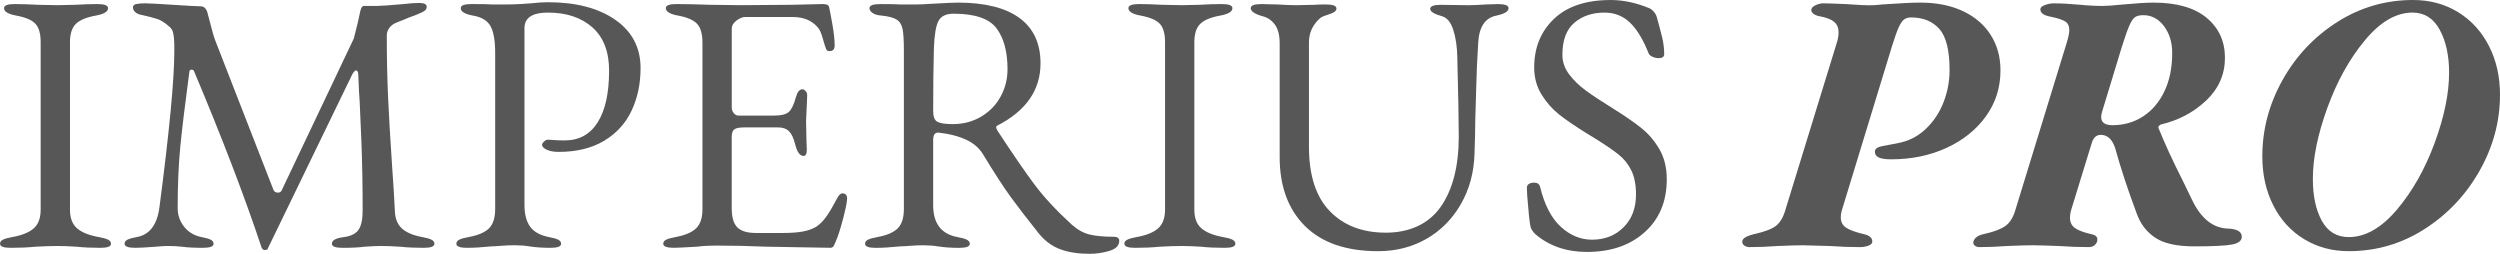 <svg xmlns="http://www.w3.org/2000/svg" width="197" height="20" viewBox="0 0 197 20" fill="none"><path d="M0 19.208C0 19.072 0.076 18.965 0.231 18.887C0.385 18.809 0.625 18.742 0.953 18.683C1.723 18.546 2.291 18.318 2.656 17.997C3.021 17.675 3.204 17.185 3.204 16.522V3.327C3.204 2.646 3.064 2.159 2.786 1.867C2.507 1.576 2.002 1.361 1.271 1.226C0.636 1.109 0.319 0.914 0.319 0.642C0.319 0.427 0.597 0.32 1.156 0.32C1.715 0.32 2.311 0.34 3.003 0.378L4.532 0.408L5.918 0.378C6.533 0.34 7.12 0.32 7.679 0.32C8.237 0.32 8.515 0.427 8.515 0.642C8.515 0.914 8.197 1.108 7.563 1.226C6.813 1.361 6.283 1.58 5.976 1.882C5.668 2.184 5.515 2.666 5.515 3.327V16.522C5.515 17.185 5.702 17.675 6.077 17.997C6.452 18.318 7.024 18.546 7.794 18.683C8.122 18.741 8.362 18.809 8.516 18.887C8.671 18.965 8.747 19.072 8.747 19.208C8.747 19.422 8.469 19.529 7.911 19.529C7.199 19.529 6.583 19.5 6.064 19.442C5.447 19.403 4.937 19.384 4.534 19.384C4.053 19.384 3.467 19.403 2.774 19.442C2.196 19.5 1.551 19.529 0.84 19.529C0.281 19.529 0.003 19.422 0.003 19.208H0Z" fill="#575757"></path><path d="M9.812 19.208C9.812 19.072 9.888 18.965 10.043 18.887C10.197 18.809 10.436 18.742 10.765 18.683C11.766 18.507 12.362 17.748 12.554 16.405C13.343 10.41 13.738 6.265 13.738 3.969C13.738 3.522 13.729 3.2 13.709 3.006C13.69 2.792 13.655 2.613 13.608 2.466C13.56 2.321 13.45 2.179 13.277 2.043C12.969 1.771 12.665 1.586 12.367 1.488C12.069 1.391 11.65 1.284 11.112 1.168C10.918 1.129 10.765 1.056 10.65 0.948C10.534 0.841 10.477 0.719 10.477 0.584C10.477 0.448 10.558 0.361 10.722 0.32C10.885 0.282 11.129 0.262 11.458 0.262C11.708 0.262 12.43 0.301 13.623 0.378C14.816 0.457 15.537 0.495 15.788 0.495C16.056 0.495 16.24 0.652 16.336 0.961L16.537 1.721C16.711 2.421 16.856 2.918 16.97 3.21L21.531 14.916C21.588 15.092 21.713 15.18 21.905 15.18C22.041 15.18 22.137 15.12 22.195 15.004L27.88 3.034C28.111 2.158 28.284 1.429 28.399 0.845C28.457 0.592 28.553 0.466 28.689 0.466H29.727C30.016 0.466 30.709 0.418 31.806 0.32C32.305 0.262 32.709 0.233 33.018 0.233C33.422 0.233 33.624 0.331 33.624 0.525C33.624 0.661 33.57 0.769 33.465 0.846C33.359 0.924 33.162 1.022 32.874 1.138C32.701 1.196 32.47 1.284 32.18 1.401C31.892 1.518 31.556 1.654 31.171 1.81C30.959 1.907 30.791 2.043 30.666 2.217C30.54 2.393 30.479 2.588 30.479 2.801C30.479 4.515 30.513 6.12 30.579 7.618C30.646 9.118 30.748 10.869 30.883 12.873C30.998 14.469 31.075 15.714 31.115 16.61C31.133 17.213 31.316 17.675 31.663 17.997C32.009 18.318 32.548 18.546 33.28 18.683C33.606 18.741 33.846 18.809 34.001 18.887C34.155 18.965 34.233 19.072 34.233 19.208C34.233 19.422 33.953 19.529 33.395 19.529C32.684 19.529 32.068 19.5 31.548 19.442C30.932 19.403 30.423 19.384 30.019 19.384C29.692 19.384 29.259 19.403 28.72 19.442C28.297 19.5 27.719 19.529 26.988 19.529C26.43 19.529 26.151 19.422 26.151 19.208C26.151 18.936 26.469 18.76 27.103 18.683C27.662 18.605 28.047 18.41 28.258 18.099C28.47 17.787 28.576 17.281 28.576 16.58C28.576 14.596 28.542 12.761 28.475 11.078C28.408 9.395 28.364 8.397 28.346 8.086C28.307 7.599 28.268 6.849 28.231 5.838C28.211 5.643 28.153 5.546 28.057 5.546C27.981 5.546 27.885 5.643 27.769 5.838L21.13 19.528C21.11 19.644 21.024 19.704 20.87 19.704C20.755 19.704 20.667 19.635 20.61 19.499C19.282 15.51 17.512 10.887 15.3 5.632C15.26 5.535 15.194 5.487 15.098 5.487C15.002 5.487 14.943 5.536 14.925 5.632C14.578 8.22 14.338 10.217 14.202 11.616C14.068 13.018 14.001 14.614 14.001 16.404C14.001 16.95 14.17 17.436 14.506 17.864C14.843 18.291 15.301 18.564 15.877 18.682C16.204 18.74 16.445 18.809 16.599 18.886C16.753 18.964 16.83 19.071 16.83 19.207C16.83 19.421 16.552 19.528 15.993 19.528C15.281 19.528 14.733 19.499 14.348 19.441C13.963 19.402 13.607 19.383 13.281 19.383C12.991 19.383 12.655 19.402 12.271 19.441C11.52 19.499 10.98 19.528 10.654 19.528C10.095 19.528 9.816 19.421 9.816 19.207L9.812 19.208Z" fill="#575757"></path><path d="M35.96 19.208C35.96 19.072 36.036 18.965 36.191 18.887C36.345 18.809 36.584 18.742 36.913 18.683C37.664 18.546 38.201 18.318 38.53 17.997C38.856 17.675 39.02 17.164 39.02 16.464V4.145C39.02 3.211 38.899 2.52 38.659 2.072C38.418 1.625 37.951 1.343 37.26 1.226C36.624 1.109 36.307 0.914 36.307 0.642C36.307 0.427 36.585 0.32 37.144 0.32C37.971 0.32 38.51 0.33 38.761 0.35H39.973C40.262 0.35 40.599 0.34 40.983 0.32C41.368 0.301 41.657 0.282 41.85 0.262C42.349 0.204 42.792 0.175 43.178 0.175C45.389 0.175 47.16 0.638 48.487 1.562C49.815 2.487 50.477 3.757 50.477 5.372C50.477 6.597 50.242 7.712 49.772 8.714C49.3 9.716 48.578 10.509 47.606 11.093C46.635 11.677 45.438 11.969 44.013 11.969C43.629 11.969 43.316 11.91 43.075 11.793C42.834 11.677 42.715 11.55 42.715 11.414C42.715 11.336 42.767 11.249 42.873 11.151C42.978 11.054 43.079 11.006 43.176 11.006C43.233 11.006 43.382 11.016 43.624 11.034C43.864 11.055 44.157 11.064 44.504 11.064C45.639 11.064 46.505 10.587 47.102 9.634C47.698 8.68 47.997 7.327 47.997 5.575C47.997 4.077 47.559 2.939 46.683 2.159C45.807 1.382 44.639 0.992 43.176 0.992C41.945 0.992 41.329 1.4 41.329 2.217V16.142C41.329 16.882 41.478 17.455 41.776 17.865C42.074 18.273 42.571 18.546 43.263 18.683C43.589 18.741 43.83 18.809 43.984 18.887C44.138 18.965 44.216 19.072 44.216 19.208C44.216 19.422 43.937 19.529 43.379 19.529C42.763 19.529 42.205 19.491 41.705 19.413C41.358 19.354 40.973 19.326 40.55 19.326C40.203 19.326 39.852 19.34 39.496 19.369C39.141 19.398 38.886 19.413 38.732 19.413C37.962 19.491 37.317 19.529 36.798 19.529C36.239 19.529 35.96 19.422 35.96 19.208Z" fill="#575757"></path><path d="M52.265 19.208C52.265 19.072 52.341 18.965 52.496 18.887C52.65 18.809 52.889 18.742 53.218 18.683C53.969 18.546 54.511 18.318 54.848 17.997C55.184 17.675 55.353 17.175 55.353 16.494V3.357C55.353 2.674 55.213 2.184 54.935 1.882C54.655 1.58 54.15 1.361 53.42 1.226C52.784 1.109 52.467 0.914 52.467 0.642C52.467 0.427 52.745 0.32 53.304 0.32C54.036 0.32 54.921 0.34 55.959 0.378L58.413 0.408L62.367 0.378L64.82 0.32C65.146 0.32 65.32 0.408 65.339 0.584C65.377 0.739 65.459 1.168 65.584 1.867C65.708 2.567 65.771 3.142 65.771 3.59C65.771 3.882 65.636 4.027 65.367 4.027C65.27 4.027 65.203 4.008 65.166 3.969C65.126 3.931 65.088 3.853 65.05 3.735C65.012 3.638 64.935 3.385 64.819 2.977C64.704 2.568 64.569 2.286 64.415 2.13C63.953 1.605 63.308 1.342 62.481 1.342H58.7C58.508 1.342 58.287 1.434 58.037 1.619C57.787 1.805 57.662 2.024 57.662 2.275V8.465C57.662 8.639 57.714 8.791 57.821 8.916C57.925 9.044 58.046 9.107 58.181 9.107H61.038C61.577 9.107 61.953 9.01 62.164 8.815C62.376 8.62 62.557 8.241 62.712 7.676C62.827 7.248 63.002 7.034 63.232 7.034C63.309 7.034 63.39 7.078 63.476 7.165C63.563 7.252 63.606 7.365 63.606 7.501L63.577 8.259L63.519 9.543L63.549 11.09L63.577 11.79C63.577 12.121 63.491 12.287 63.317 12.287C63.028 12.287 62.807 11.975 62.653 11.353C62.538 10.885 62.378 10.55 62.177 10.346C61.974 10.142 61.69 10.04 61.325 10.04H58.641C58.275 10.04 58.021 10.089 57.876 10.185C57.732 10.283 57.66 10.487 57.66 10.799V16.403C57.66 17.123 57.809 17.629 58.107 17.921C58.405 18.213 58.89 18.358 59.565 18.358H61.7C62.335 18.358 62.859 18.32 63.273 18.242C63.686 18.165 64.038 18.037 64.326 17.863C64.615 17.668 64.879 17.401 65.12 17.06C65.361 16.719 65.644 16.238 65.972 15.615C66.106 15.361 66.241 15.236 66.376 15.236C66.626 15.236 66.751 15.371 66.751 15.643C66.751 15.897 66.645 16.427 66.434 17.234C66.222 18.043 66.03 18.641 65.856 19.03C65.836 19.068 65.808 19.137 65.77 19.234C65.731 19.332 65.687 19.404 65.64 19.453C65.592 19.502 65.529 19.526 65.453 19.526C65.069 19.526 63.376 19.497 60.374 19.439C59.046 19.381 57.728 19.351 56.419 19.351C55.88 19.351 55.381 19.381 54.919 19.439C53.938 19.497 53.331 19.526 53.1 19.526C52.543 19.526 52.264 19.419 52.264 19.205L52.265 19.208Z" fill="#575757"></path><path d="M83.564 19.646C82.919 19.413 82.357 19.004 81.876 18.42C80.99 17.311 80.259 16.362 79.682 15.574C79.105 14.786 78.373 13.661 77.489 12.202C77.199 11.717 76.786 11.336 76.247 11.064C75.613 10.752 74.852 10.549 73.967 10.451H73.91C73.66 10.451 73.534 10.645 73.534 11.035V16.173C73.534 17.613 74.178 18.451 75.468 18.685C75.794 18.743 76.034 18.812 76.189 18.889C76.343 18.967 76.421 19.074 76.421 19.21C76.421 19.424 76.142 19.531 75.584 19.531C74.968 19.531 74.41 19.493 73.91 19.415C73.563 19.356 73.178 19.328 72.755 19.328C72.407 19.328 72.058 19.342 71.702 19.371C71.346 19.4 71.091 19.415 70.937 19.415C70.167 19.493 69.522 19.531 69.003 19.531C68.444 19.531 68.166 19.424 68.166 19.21C68.166 19.074 68.242 18.967 68.397 18.889C68.551 18.812 68.79 18.744 69.119 18.685C69.87 18.548 70.407 18.32 70.736 17.999C71.062 17.677 71.226 17.166 71.226 16.466V4.03C71.226 3.213 71.192 2.634 71.125 2.293C71.058 1.953 70.904 1.704 70.663 1.548C70.423 1.393 70.024 1.286 69.467 1.228C69.159 1.208 68.923 1.14 68.759 1.023C68.595 0.906 68.513 0.78 68.513 0.644C68.513 0.43 68.791 0.322 69.35 0.322C70.177 0.322 70.716 0.332 70.967 0.352H72.179C72.468 0.352 72.902 0.332 73.478 0.294C74.517 0.235 75.19 0.206 75.498 0.206C77.615 0.206 79.226 0.61 80.333 1.417C81.439 2.226 81.993 3.418 81.993 4.993C81.993 7.095 80.857 8.731 78.588 9.898C78.53 9.918 78.502 9.967 78.502 10.044C78.502 10.102 78.53 10.18 78.588 10.278C79.8 12.127 80.776 13.547 81.517 14.539C82.257 15.531 83.235 16.582 84.446 17.692C84.907 18.101 85.378 18.363 85.859 18.48C86.341 18.597 86.975 18.656 87.765 18.656C88.053 18.656 88.197 18.764 88.197 18.978C88.197 19.347 87.942 19.61 87.432 19.766C86.922 19.921 86.398 20 85.859 20C84.974 20 84.21 19.883 83.565 19.649L83.564 19.646ZM77.33 9.181C77.995 8.782 78.504 8.251 78.859 7.59C79.215 6.93 79.393 6.217 79.393 5.459C79.393 4.077 79.104 3.002 78.527 2.233C77.951 1.465 76.824 1.08 75.151 1.08C74.554 1.08 74.155 1.27 73.953 1.649C73.75 2.029 73.63 2.744 73.592 3.795C73.554 5.118 73.534 6.773 73.534 8.758C73.534 9.205 73.649 9.487 73.88 9.604C74.112 9.72 74.506 9.78 75.065 9.78C75.911 9.78 76.666 9.58 77.33 9.181Z" fill="#575757"></path><path d="M88.6 19.208C88.6 19.072 88.677 18.965 88.832 18.887C88.986 18.809 89.225 18.742 89.553 18.683C90.323 18.546 90.891 18.318 91.257 17.997C91.621 17.675 91.805 17.185 91.805 16.522V3.327C91.805 2.646 91.665 2.159 91.386 1.867C91.108 1.576 90.603 1.361 89.871 1.226C89.237 1.109 88.919 0.914 88.919 0.642C88.919 0.427 89.198 0.32 89.757 0.32C90.315 0.32 90.912 0.34 91.604 0.378L93.132 0.408L94.518 0.378C95.134 0.34 95.72 0.32 96.279 0.32C96.838 0.32 97.115 0.427 97.115 0.642C97.115 0.914 96.798 1.108 96.163 1.226C95.413 1.361 94.884 1.58 94.577 1.882C94.269 2.184 94.115 2.666 94.115 3.327V16.522C94.115 17.185 94.302 17.675 94.678 17.997C95.052 18.318 95.624 18.546 96.395 18.683C96.722 18.741 96.962 18.809 97.116 18.887C97.271 18.965 97.348 19.072 97.348 19.208C97.348 19.422 97.069 19.529 96.511 19.529C95.799 19.529 95.184 19.5 94.664 19.442C94.047 19.403 93.537 19.384 93.134 19.384C92.653 19.384 92.068 19.403 91.374 19.442C90.797 19.5 90.152 19.529 89.441 19.529C88.882 19.529 88.603 19.422 88.603 19.208H88.6Z" fill="#575757"></path><path d="M102.829 17.808C101.502 16.484 100.838 14.674 100.838 12.377V3.416C100.838 2.774 100.712 2.282 100.462 1.941C100.212 1.601 99.894 1.383 99.51 1.285C98.876 1.109 98.558 0.895 98.558 0.643C98.558 0.429 98.837 0.321 99.395 0.321L100.637 0.351C101.253 0.389 101.761 0.409 102.165 0.409L103.551 0.379C103.782 0.361 104.089 0.351 104.475 0.351C105.031 0.351 105.312 0.458 105.312 0.671C105.312 0.788 105.243 0.886 105.109 0.963C104.975 1.042 104.725 1.139 104.358 1.255C104.088 1.334 103.82 1.573 103.55 1.972C103.28 2.371 103.146 2.833 103.146 3.359V11.561C103.146 13.819 103.694 15.513 104.791 16.641C105.887 17.771 107.36 18.334 109.208 18.334C111.055 18.334 112.569 17.659 113.522 16.305C114.474 14.953 114.951 13.1 114.951 10.743C114.951 9.557 114.91 7.465 114.835 4.467C114.815 3.651 114.709 2.945 114.517 2.351C114.325 1.758 114.036 1.403 113.651 1.286C113.017 1.11 112.699 0.916 112.699 0.702C112.699 0.487 112.978 0.38 113.536 0.38L115.701 0.41C116.065 0.41 116.518 0.39 117.058 0.352L118.038 0.322C118.597 0.322 118.876 0.429 118.876 0.644C118.876 0.897 118.558 1.092 117.924 1.228C117.02 1.402 116.538 2.132 116.48 3.417C116.403 4.604 116.351 5.815 116.322 7.051C116.293 8.287 116.268 9.119 116.25 9.547C116.25 10.111 116.23 10.958 116.193 12.087C116.153 13.566 115.798 14.895 115.125 16.071C114.451 17.249 113.547 18.164 112.412 18.816C111.277 19.466 110.006 19.793 108.603 19.793C106.082 19.793 104.158 19.131 102.831 17.808H102.829Z" fill="#575757"></path><path d="M120.981 18.45C120.769 18.236 120.645 18.041 120.606 17.866C120.529 17.516 120.443 16.708 120.346 15.443L120.317 14.801C120.317 14.666 120.369 14.563 120.475 14.495C120.581 14.426 120.721 14.392 120.894 14.392C121.144 14.392 121.298 14.499 121.356 14.714C121.703 16.135 122.245 17.186 122.987 17.867C123.727 18.548 124.55 18.888 125.454 18.888C126.454 18.888 127.282 18.562 127.936 17.91C128.59 17.26 128.916 16.398 128.916 15.327C128.916 14.567 128.797 13.94 128.556 13.443C128.315 12.946 127.983 12.529 127.56 12.189C127.137 11.848 126.502 11.414 125.655 10.888L125.079 10.538C124.135 9.954 123.395 9.449 122.856 9.021C122.317 8.593 121.856 8.067 121.471 7.445C121.086 6.823 120.894 6.112 120.894 5.314C120.894 3.757 121.413 2.482 122.452 1.489C123.491 0.497 124.982 0.001 126.926 0.001C127.906 0.001 128.916 0.215 129.957 0.643C130.091 0.701 130.217 0.799 130.332 0.935C130.447 1.07 130.524 1.217 130.562 1.372C130.754 2.053 130.898 2.603 130.995 3.022C131.09 3.44 131.139 3.854 131.139 4.262C131.139 4.476 130.995 4.583 130.706 4.583C130.533 4.583 130.365 4.545 130.201 4.467C130.037 4.389 129.937 4.293 129.898 4.175C129.474 3.105 128.989 2.307 128.441 1.781C127.893 1.255 127.224 0.993 126.435 0.993C125.474 0.993 124.68 1.261 124.054 1.796C123.429 2.332 123.117 3.173 123.117 4.321C123.117 4.867 123.289 5.373 123.635 5.84C123.982 6.306 124.419 6.735 124.949 7.123C125.478 7.514 126.214 7.999 127.157 8.583C128.061 9.147 128.792 9.654 129.351 10.101C129.908 10.549 130.38 11.103 130.765 11.765C131.149 12.427 131.342 13.216 131.342 14.13C131.342 15.862 130.765 17.249 129.61 18.29C128.455 19.331 126.936 19.852 125.05 19.852C123.433 19.852 122.077 19.384 120.981 18.45Z" fill="#575757"></path><path d="M137.462 19.354C137.346 19.276 137.288 19.18 137.288 19.062C137.288 18.907 137.38 18.78 137.563 18.684C137.746 18.585 137.963 18.508 138.212 18.45C139.021 18.274 139.592 18.061 139.93 17.808C140.265 17.554 140.521 17.126 140.694 16.523L144.735 3.386C144.83 3.094 144.879 2.812 144.879 2.54C144.879 2.19 144.764 1.918 144.532 1.722C144.301 1.528 143.927 1.382 143.407 1.285C143.176 1.246 142.998 1.173 142.874 1.065C142.748 0.958 142.704 0.837 142.744 0.701C142.782 0.585 142.902 0.482 143.105 0.394C143.306 0.307 143.495 0.263 143.667 0.263C143.995 0.263 144.581 0.283 145.428 0.321C146.467 0.4 147.198 0.429 147.622 0.409C147.738 0.409 147.969 0.389 148.315 0.351C149.701 0.254 150.701 0.205 151.317 0.205C152.605 0.205 153.727 0.429 154.679 0.877C155.631 1.324 156.362 1.952 156.872 2.759C157.382 3.566 157.638 4.496 157.638 5.548C157.638 6.889 157.259 8.092 156.499 9.152C155.738 10.214 154.703 11.045 153.395 11.649C152.087 12.252 150.634 12.554 149.038 12.554C148.576 12.554 148.244 12.505 148.042 12.409C147.839 12.31 147.739 12.155 147.739 11.941C147.739 11.726 147.95 11.58 148.374 11.503C148.586 11.465 148.793 11.426 148.994 11.387C149.197 11.349 149.393 11.31 149.585 11.27C150.411 11.115 151.134 10.745 151.75 10.161C152.366 9.577 152.831 8.877 153.15 8.059C153.468 7.241 153.626 6.395 153.626 5.519C153.626 3.962 153.356 2.883 152.818 2.278C152.278 1.676 151.538 1.374 150.595 1.374C150.383 1.374 150.206 1.423 150.061 1.52C149.917 1.617 149.772 1.821 149.628 2.132C149.484 2.445 149.306 2.941 149.095 3.621L145.17 16.466C145.093 16.7 145.055 16.923 145.055 17.138C145.055 17.488 145.195 17.756 145.473 17.941C145.752 18.125 146.219 18.296 146.873 18.452C147.315 18.549 147.538 18.744 147.538 19.036C147.538 19.171 147.436 19.278 147.235 19.356C147.032 19.434 146.806 19.473 146.555 19.473C145.805 19.473 145.016 19.444 144.189 19.386L142.082 19.328C141.696 19.328 141.023 19.347 140.062 19.386C139.292 19.444 138.551 19.473 137.839 19.473C137.705 19.473 137.579 19.433 137.464 19.356L137.462 19.354Z" fill="#575757"></path><path d="M155.613 19.354C155.518 19.277 155.479 19.18 155.498 19.062C155.576 18.752 155.845 18.547 156.306 18.45C157.096 18.274 157.668 18.061 158.024 17.808C158.38 17.554 158.644 17.126 158.819 16.523L162.888 3.27C163.002 2.881 163.06 2.579 163.06 2.365C163.06 2.053 162.954 1.83 162.743 1.694C162.531 1.558 162.146 1.431 161.588 1.315C161.048 1.217 160.78 1.023 160.78 0.731C160.78 0.595 160.899 0.483 161.14 0.395C161.381 0.308 161.617 0.264 161.846 0.264C162.424 0.264 163.135 0.303 163.983 0.38C164.156 0.401 164.411 0.421 164.748 0.439C165.085 0.458 165.387 0.468 165.657 0.468C166.023 0.468 166.572 0.43 167.303 0.352C168.361 0.255 169.159 0.206 169.698 0.206C171.525 0.206 172.921 0.606 173.882 1.403C174.844 2.201 175.326 3.253 175.326 4.556C175.326 5.859 174.835 6.979 173.854 7.913C172.873 8.847 171.679 9.48 170.275 9.81C170.082 9.908 170.034 10.035 170.131 10.189C170.593 11.337 171.227 12.71 172.035 14.306L172.728 15.736C173.44 17.234 174.403 17.994 175.614 18.014C176.307 18.052 176.653 18.267 176.653 18.655C176.653 18.967 176.393 19.17 175.874 19.269C175.354 19.366 174.363 19.414 172.902 19.414C171.535 19.414 170.51 19.185 169.828 18.728C169.145 18.271 168.658 17.633 168.37 16.815C167.677 14.966 167.11 13.245 166.667 11.648C166.435 10.967 166.062 10.627 165.542 10.627C165.215 10.627 164.983 10.821 164.849 11.21L163.232 16.465C163.154 16.699 163.117 16.933 163.117 17.165C163.117 17.516 163.247 17.784 163.506 17.968C163.767 18.154 164.195 18.315 164.791 18.451C164.983 18.489 165.118 18.552 165.195 18.641C165.272 18.728 165.292 18.86 165.253 19.035C165.138 19.327 164.916 19.472 164.59 19.472C163.858 19.472 163.069 19.443 162.223 19.385C161.185 19.346 160.501 19.327 160.175 19.327C159.789 19.327 159.117 19.346 158.155 19.385C157.404 19.443 156.672 19.472 155.961 19.472C155.827 19.472 155.71 19.431 155.613 19.354ZM168.861 9.181C169.572 8.724 170.135 8.067 170.55 7.21C170.962 6.354 171.169 5.341 171.169 4.174C171.169 3.338 170.954 2.632 170.52 2.057C170.088 1.483 169.545 1.196 168.891 1.196C168.621 1.196 168.409 1.245 168.256 1.342C168.101 1.44 167.948 1.663 167.794 2.013C167.639 2.363 167.438 2.938 167.188 3.735L165.659 8.757C165.602 8.931 165.572 9.087 165.572 9.223C165.572 9.652 165.871 9.865 166.468 9.865C167.353 9.865 168.151 9.637 168.863 9.18L168.861 9.181Z" fill="#575757"></path><path d="M181.561 18.843C180.521 18.211 179.713 17.325 179.137 16.187C178.559 15.048 178.271 13.759 178.271 12.319C178.271 10.218 178.799 8.217 179.857 6.32C180.915 4.423 182.353 2.895 184.172 1.737C185.99 0.579 187.986 0 190.16 0C191.468 0 192.642 0.316 193.682 0.949C194.72 1.581 195.533 2.466 196.119 3.604C196.707 4.744 197 6.032 197 7.472C197 9.556 196.467 11.545 195.399 13.442C194.331 15.339 192.889 16.872 191.07 18.04C189.252 19.208 187.255 19.792 185.082 19.792C183.774 19.792 182.6 19.476 181.561 18.843ZM188.875 16.522C190.097 15.082 191.087 13.331 191.849 11.268C192.608 9.204 192.989 7.356 192.989 5.721C192.989 4.379 192.743 3.255 192.252 2.349C191.761 1.445 191.044 0.992 190.102 0.992C188.812 0.992 187.561 1.721 186.349 3.181C185.137 4.64 184.152 6.417 183.392 8.508C182.631 10.601 182.253 12.464 182.253 14.098C182.253 15.442 182.488 16.541 182.959 17.397C183.43 18.253 184.137 18.682 185.081 18.682C186.389 18.682 187.654 17.962 188.875 16.522Z" fill="#575757"></path></svg>